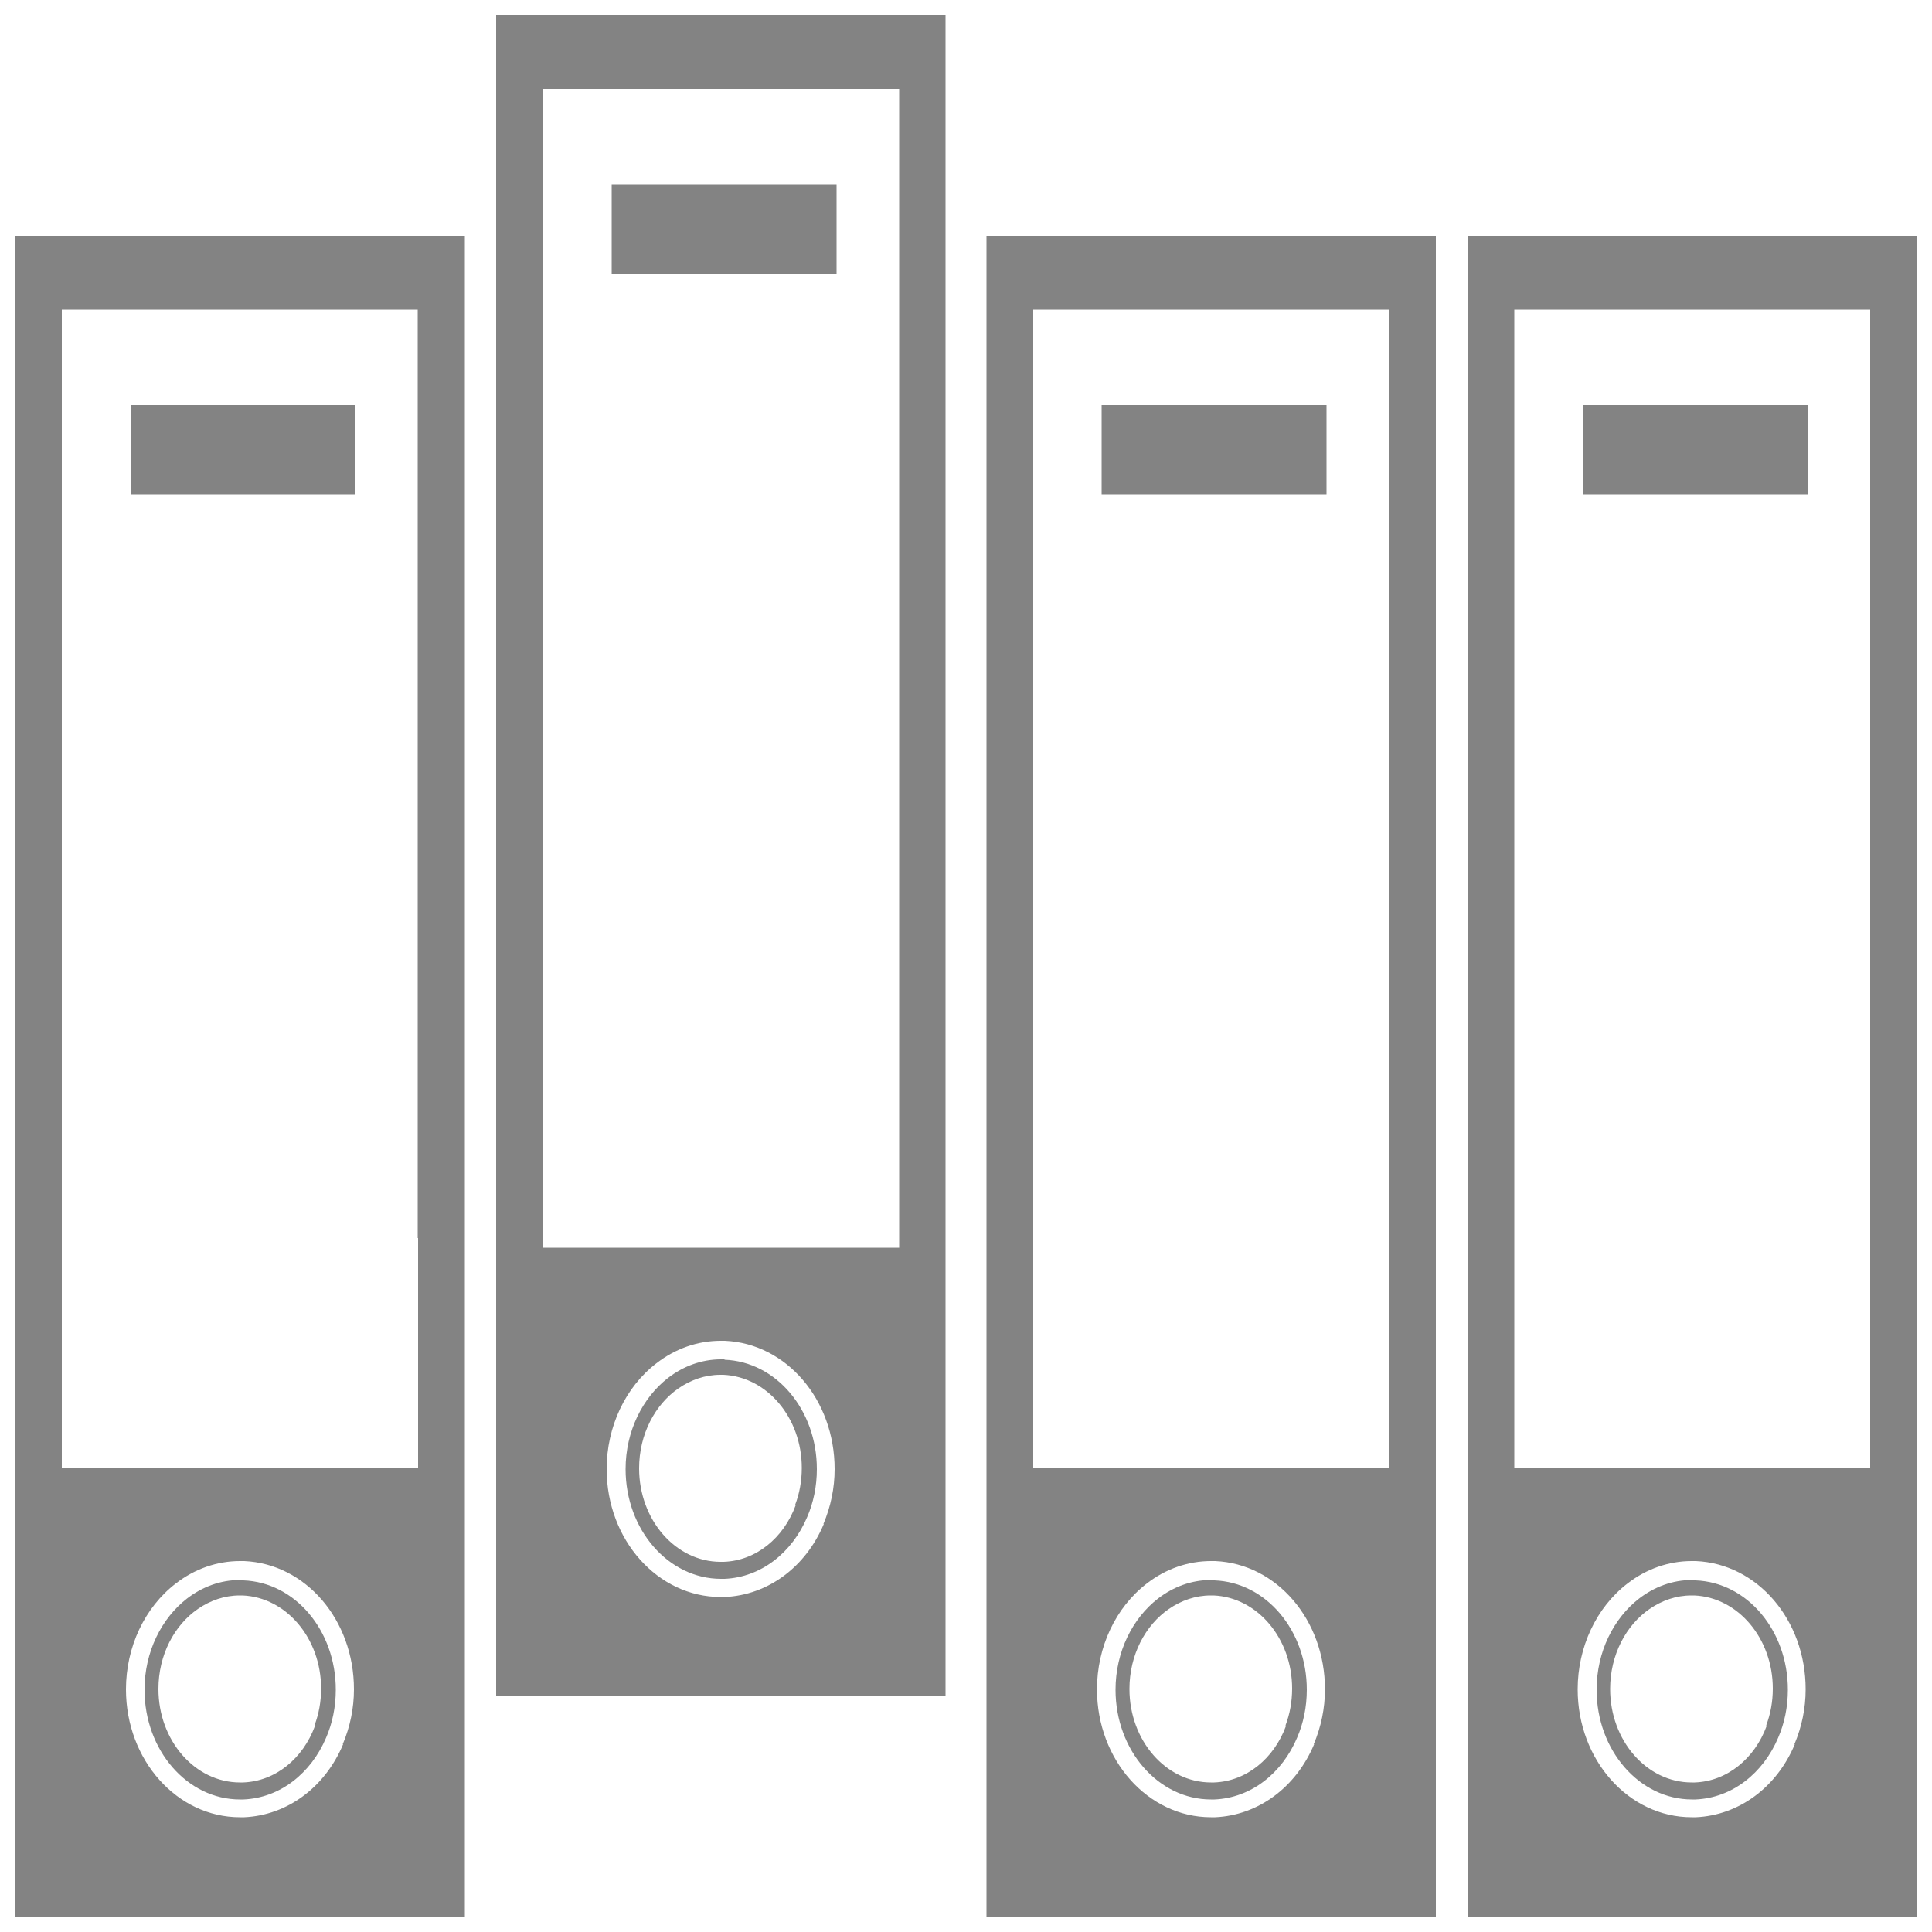 <?xml version="1.0" encoding="UTF-8"?>
<svg id="Layer_1" xmlns="http://www.w3.org/2000/svg" viewBox="0 0 50 50">
  <defs>
    <style>
      .cls-1 {
        fill: #838383;
      }
    </style>
  </defs>
  <g>
    <path class="cls-1" d="M43.88,40.89h-.02s-.05,0-.07,0c-.51,0-.98.18-1.37.48-.66.51-1.1,1.38-1.1,2.36,0,1.57,1.11,2.84,2.47,2.84.02,0,.05,0,.07,0h.02c.95-.04,1.75-.68,2.14-1.6.16-.37.25-.79.25-1.24,0-1.53-1.05-2.78-2.39-2.83ZM45.72,44.67c-.31.84-1.02,1.43-1.86,1.46-.03,0-.05,0-.08,0-1.16,0-2.11-1.08-2.11-2.42,0-.88.41-1.65,1.02-2.07.32-.22.69-.35,1.08-.35.03,0,.05,0,.08,0,1.13.05,2.03,1.11,2.03,2.41,0,.34-.06.66-.17.95Z"/>
    <g>
      <path class="cls-1" d="M43.87,6.1h-5.89v43.5h11.63V6.1h-5.74ZM46.45,45.14c-.47,1.12-1.45,1.84-2.56,1.89h-.11c-1.63,0-2.95-1.48-2.95-3.31,0-1.09.48-2.12,1.29-2.74.49-.38,1.07-.58,1.66-.58h.11c1.59.07,2.84,1.52,2.84,3.32,0,.49-.1.97-.29,1.42ZM48.4,32.04v5.95h-9.21V8.01h9.21v24.03Z"/>
      <rect class="cls-1" x="40.96" y="10.48" width="5.82" height="2.31"/>
    </g>
  </g>
  <g>
    <path class="cls-1" d="M31.43,40.89h-.02s-.05,0-.07,0c-.51,0-.98.18-1.37.48-.66.51-1.1,1.38-1.1,2.36,0,1.57,1.11,2.84,2.47,2.84.02,0,.05,0,.07,0h.02c.95-.04,1.75-.68,2.14-1.6.16-.37.25-.79.25-1.24,0-1.53-1.05-2.78-2.39-2.83ZM33.28,44.67c-.31.84-1.02,1.43-1.86,1.46-.03,0-.05,0-.08,0-1.16,0-2.11-1.08-2.11-2.42,0-.88.41-1.65,1.02-2.07.32-.22.69-.35,1.08-.35.03,0,.05,0,.08,0,1.13.05,2.03,1.11,2.03,2.41,0,.34-.06.66-.17.95Z"/>
    <g>
      <path class="cls-1" d="M31.42,6.1h-5.89v43.5h11.63V6.1h-5.74ZM34.01,45.14c-.47,1.12-1.45,1.84-2.56,1.89h-.11c-1.63,0-2.95-1.48-2.95-3.31,0-1.09.48-2.12,1.29-2.74.49-.38,1.07-.58,1.66-.58h.11c1.59.07,2.84,1.52,2.84,3.32,0,.49-.1.97-.29,1.42ZM35.95,32.04v5.95h-9.21V8.01h9.21v24.03Z"/>
      <rect class="cls-1" x="28.51" y="10.48" width="5.82" height="2.31"/>
    </g>
  </g>
  <g>
    <path class="cls-1" d="M18.75,35.18h-.02s-.05,0-.07,0c-.51,0-.98.18-1.37.48-.66.51-1.1,1.38-1.1,2.36,0,1.57,1.11,2.84,2.47,2.84.02,0,.05,0,.07,0h.02c.95-.04,1.75-.68,2.14-1.6.16-.37.25-.79.25-1.24,0-1.53-1.05-2.78-2.39-2.83ZM20.59,38.96c-.31.84-1.02,1.43-1.86,1.46-.03,0-.05,0-.08,0-1.16,0-2.11-1.08-2.11-2.42,0-.88.41-1.65,1.02-2.07.32-.22.69-.35,1.08-.35.03,0,.05,0,.08,0,1.13.05,2.03,1.11,2.03,2.41,0,.34-.06.66-.17.95Z"/>
    <g>
      <path class="cls-1" d="M18.73.4h-5.89v43.5h11.63V.4h-5.74ZM21.32,39.44c-.47,1.12-1.45,1.84-2.56,1.89h-.11c-1.63,0-2.95-1.48-2.95-3.31,0-1.09.48-2.12,1.29-2.74.49-.38,1.07-.58,1.66-.58h.11c1.59.07,2.84,1.52,2.84,3.32,0,.49-.1.97-.29,1.42ZM23.27,26.34v5.95h-9.21V2.3h9.21v24.03Z"/>
      <rect class="cls-1" x="15.83" y="4.77" width="5.82" height="2.31"/>
    </g>
  </g>
  <g>
    <path class="cls-1" d="M6.3,40.89h-.02s-.05,0-.07,0c-.51,0-.98.18-1.37.48-.66.51-1.1,1.38-1.1,2.36,0,1.57,1.11,2.84,2.47,2.84.02,0,.05,0,.07,0h.02c.95-.04,1.75-.68,2.14-1.6.16-.37.25-.79.25-1.24,0-1.53-1.05-2.78-2.39-2.83ZM8.15,44.67c-.31.84-1.02,1.43-1.86,1.46-.03,0-.05,0-.08,0-1.16,0-2.11-1.08-2.11-2.42,0-.88.41-1.65,1.02-2.07.32-.22.69-.35,1.08-.35.03,0,.05,0,.08,0,1.13.05,2.03,1.11,2.03,2.41,0,.34-.06.66-.17.95Z"/>
    <g>
      <path class="cls-1" d="M6.29,6.1H.4v43.5h11.63V6.1h-5.74ZM8.88,45.14c-.47,1.12-1.45,1.84-2.56,1.89h-.11c-1.63,0-2.95-1.48-2.95-3.31,0-1.09.48-2.12,1.29-2.74.49-.38,1.07-.58,1.66-.58h.11c1.59.07,2.84,1.52,2.84,3.32,0,.49-.1.97-.29,1.42ZM10.82,32.04v5.95H1.6V8.01h9.21v24.03Z"/>
      <rect class="cls-1" x="3.38" y="10.48" width="5.82" height="2.31"/>
    </g>
  </g>
</svg>